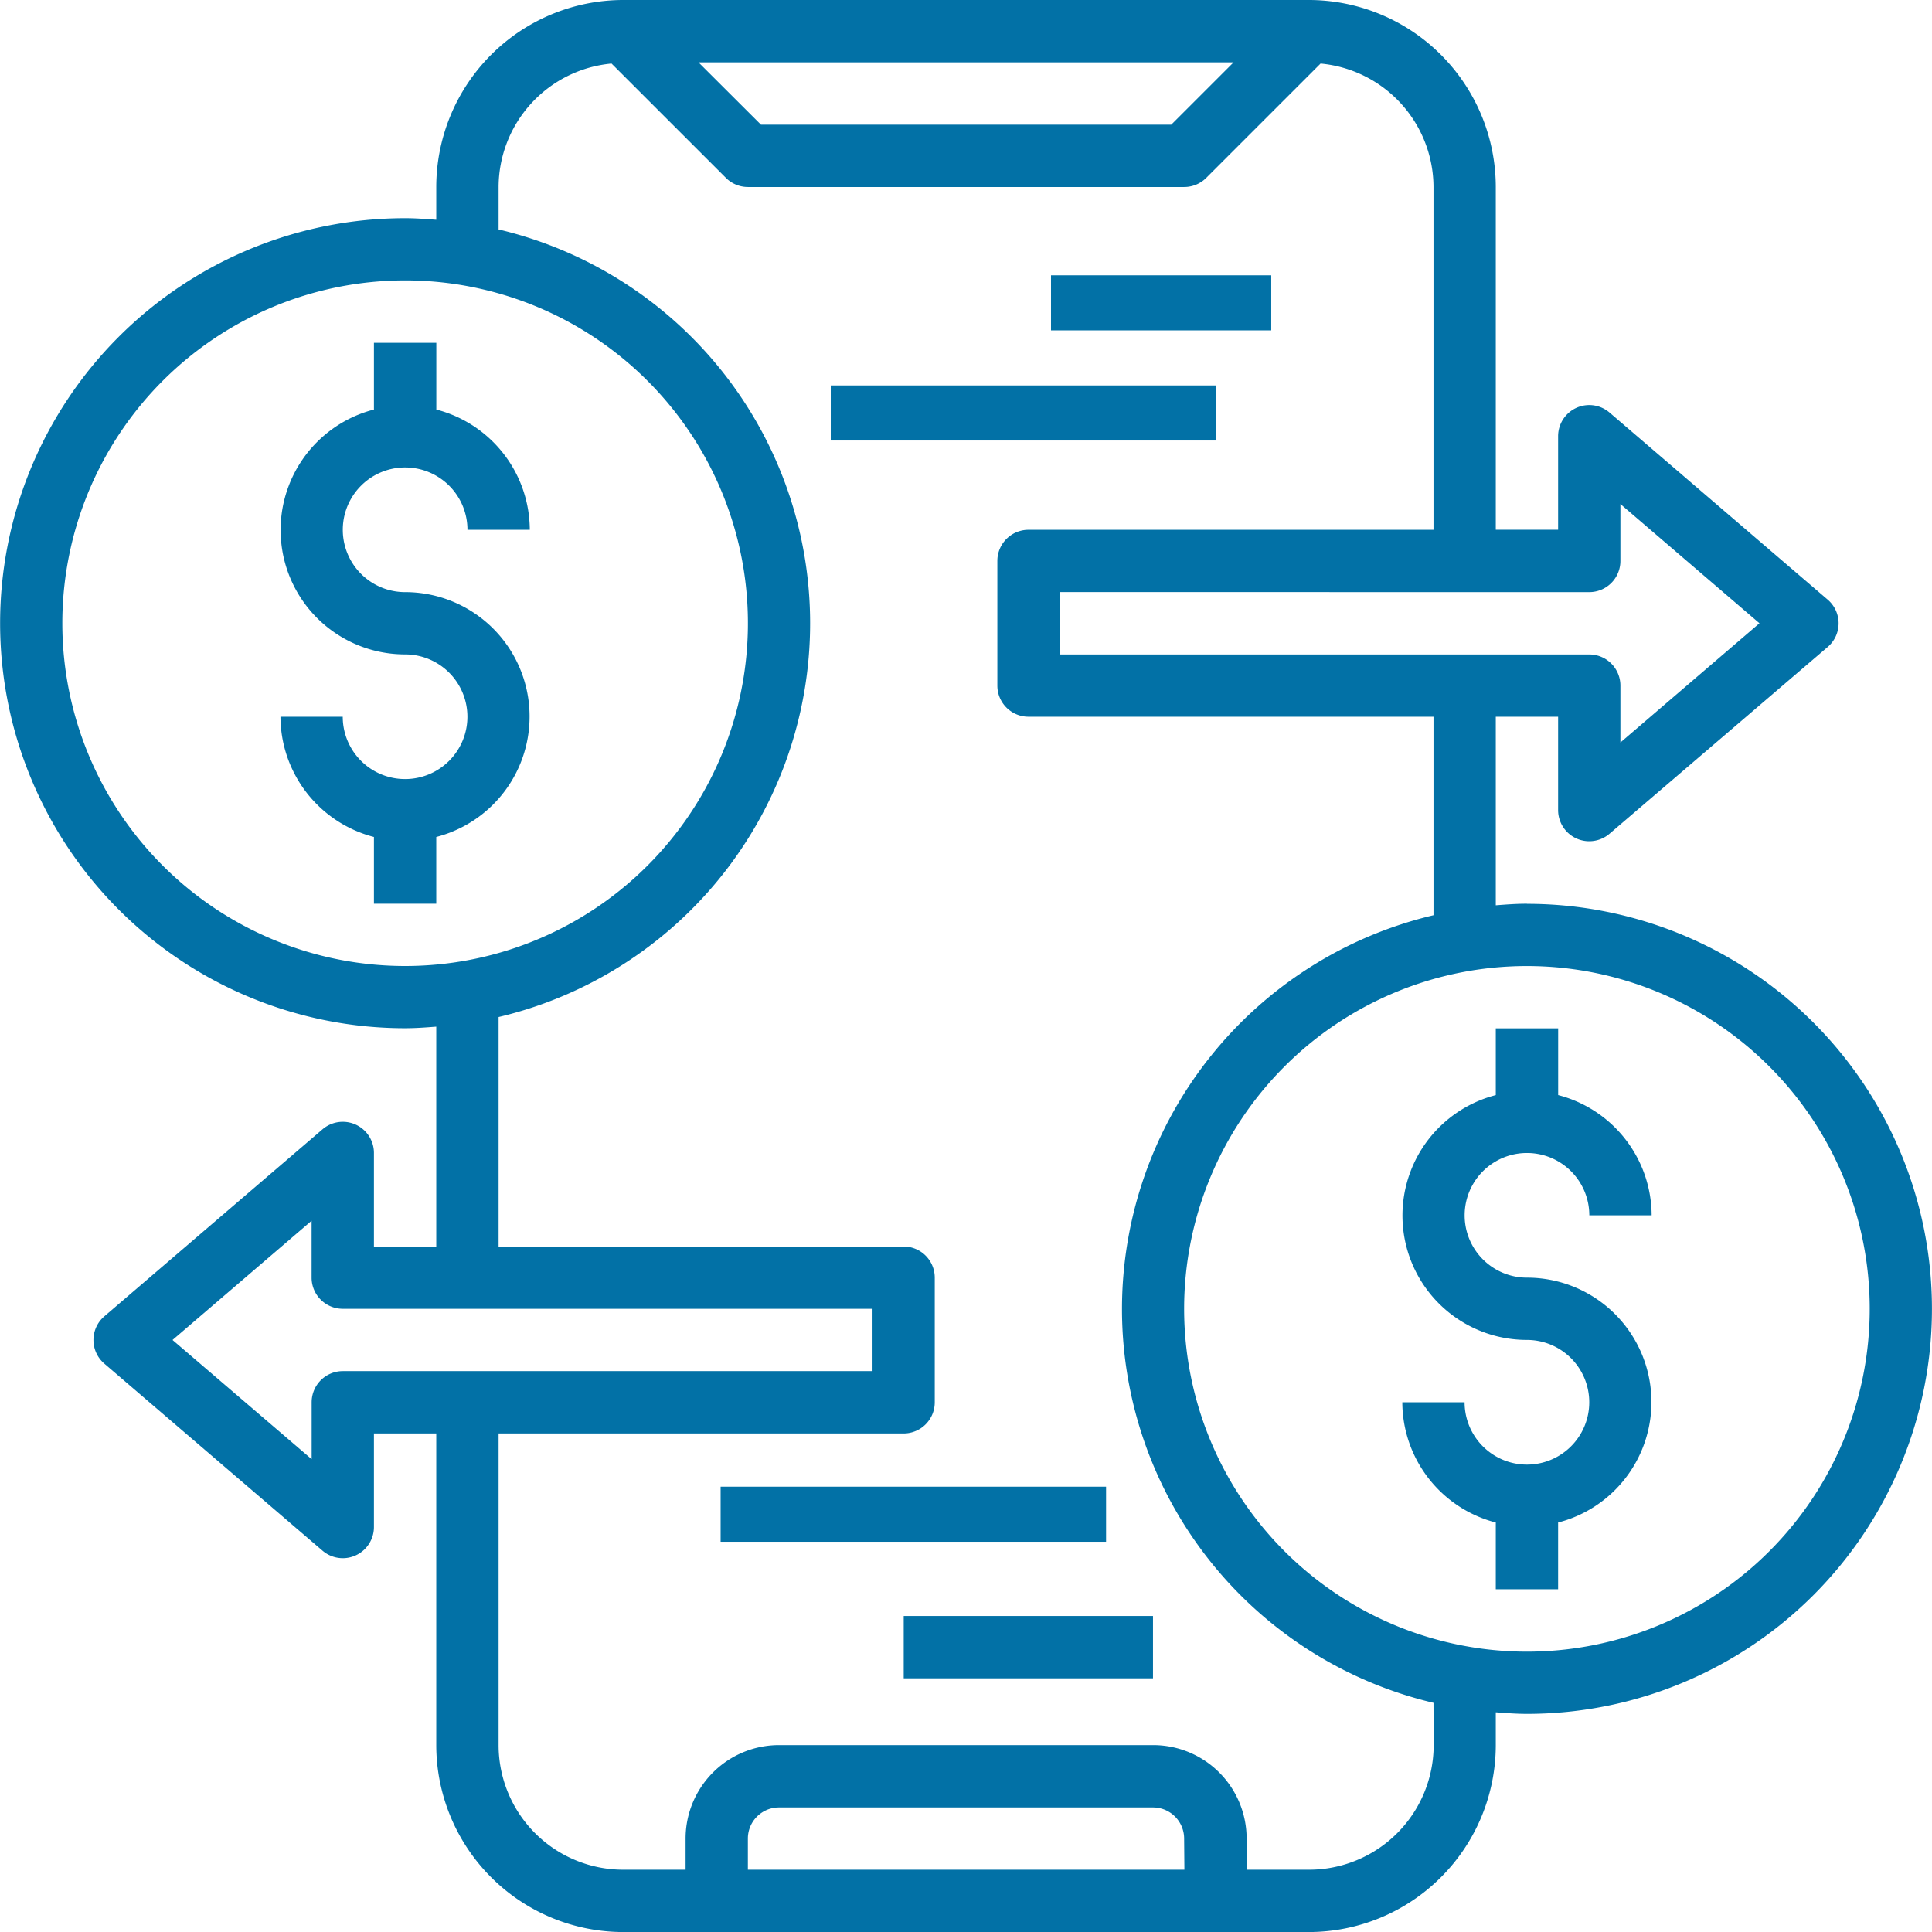 <svg xmlns="http://www.w3.org/2000/svg" width="36.73" height="36.731" viewBox="0 0 36.73 36.731">
  <g id="ic_Transaction_Fees:" data-name="ic_Transaction Fees:" transform="translate(-1 -1)">
    <path id="Path_106610" data-name="Path 106610" d="M12.37,14.37a1.185,1.185,0,0,1,1.185,1.185h1.185a2.37,2.37,0,0,0-1.777-2.286V12H11.777v1.269a2.365,2.365,0,0,0,.592,4.655,1.185,1.185,0,1,1-1.185,1.185H10a2.37,2.37,0,0,0,1.777,2.286v1.269h1.185V21.395a2.365,2.365,0,0,0-.592-4.655,1.185,1.185,0,0,1,0-2.37Z" transform="translate(-3.668 -4.483)" fill="#0271a6"/>
    <path id="Path_106611" data-name="Path 106611" d="M48.37,36.37a1.185,1.185,0,0,1,1.185,1.185h1.185a2.37,2.37,0,0,0-1.777-2.286V34H47.777v1.269a2.365,2.365,0,0,0,.592,4.655,1.185,1.185,0,1,1-1.185,1.185H46a2.37,2.37,0,0,0,1.777,2.286v1.269h1.185V43.395a2.365,2.365,0,0,0-.592-4.655,1.185,1.185,0,1,1,0-2.37Z" transform="translate(-18.34 -13.45)" fill="#0271a6"/>
    <path id="Path_106612" data-name="Path 106612" d="M30.029,18.181c-.2,0-.4.015-.592.03V14.626h1.185V16.4a.592.592,0,0,0,.978.45L35.747,13.3a.592.592,0,0,0,0-.9L31.6,8.844a.592.592,0,0,0-.978.45v1.777H29.437V4.555A3.558,3.558,0,0,0,25.882,1H12.849A3.558,3.558,0,0,0,9.294,4.555v.623c-.2-.015-.392-.03-.592-.03a7.7,7.7,0,0,0,0,15.4c.2,0,.4-.015.592-.03V24.7H8.109V22.92a.592.592,0,0,0-.978-.45L2.984,26.025a.592.592,0,0,0,0,.9l4.147,3.555a.592.592,0,0,0,.978-.45V28.252H9.294v5.924a3.558,3.558,0,0,0,3.555,3.555H25.882a3.558,3.558,0,0,0,3.555-3.555v-.623c.2.015.392.03.592.03a7.7,7.7,0,1,0,0-15.4Zm1.185-5.924a.592.592,0,0,0,.592-.592V10.582l2.644,2.267-2.644,2.267V14.034a.592.592,0,0,0-.592-.592H21.143V12.256ZM24.452,2.185,23.267,3.37h-7.8L14.279,2.185ZM2.185,12.849A6.517,6.517,0,1,1,8.7,19.365,6.517,6.517,0,0,1,2.185,12.849ZM7.517,27.067a.592.592,0,0,0-.592.592v1.082L4.28,26.475l2.644-2.267V25.29a.592.592,0,0,0,.592.592H17.588v1.185Zm16,9.479H15.218v-.592a.592.592,0,0,1,.592-.592H22.92a.592.592,0,0,1,.592.592Zm4.739-2.37a2.37,2.37,0,0,1-2.37,2.37H24.7v-.592a1.777,1.777,0,0,0-1.777-1.777H15.811a1.777,1.777,0,0,0-1.777,1.777v.592H12.849a2.37,2.37,0,0,1-2.37-2.37V28.252h7.7a.592.592,0,0,0,.592-.592V25.29a.592.592,0,0,0-.592-.592h-7.7V20.335a7.693,7.693,0,0,0,0-14.973V4.555a2.365,2.365,0,0,1,2.147-2.347L14.8,4.381a.592.592,0,0,0,.419.174h8.294a.592.592,0,0,0,.419-.173l2.174-2.174a2.365,2.365,0,0,1,2.147,2.347v6.517h-7.7a.592.592,0,0,0-.592.592v2.37a.592.592,0,0,0,.592.592h7.7V18.4a7.693,7.693,0,0,0,0,14.973ZM30.029,32.4a6.517,6.517,0,1,1,6.517-6.517A6.517,6.517,0,0,1,30.029,32.4Z" transform="translate(0 0)" fill="#0271a6"/>
    <rect id="Rectangle_156832" data-name="Rectangle 156832" width="7.328" height="1.047" transform="translate(16.794 8.328)" fill="#0271a6"/>
    <rect id="Rectangle_156833" data-name="Rectangle 156833" width="7.328" height="1.047" transform="translate(14.7 29.264)" fill="#0271a6"/>
    <rect id="Rectangle_156834" data-name="Rectangle 156834" width="4.187" height="1.047" transform="translate(20.981 6.234)" fill="#0271a6"/>
    <rect id="Rectangle_156835" data-name="Rectangle 156835" width="4.739" height="1.185" transform="translate(18.181 31.722)" fill="#0271a6"/>
  </g>
</svg>
